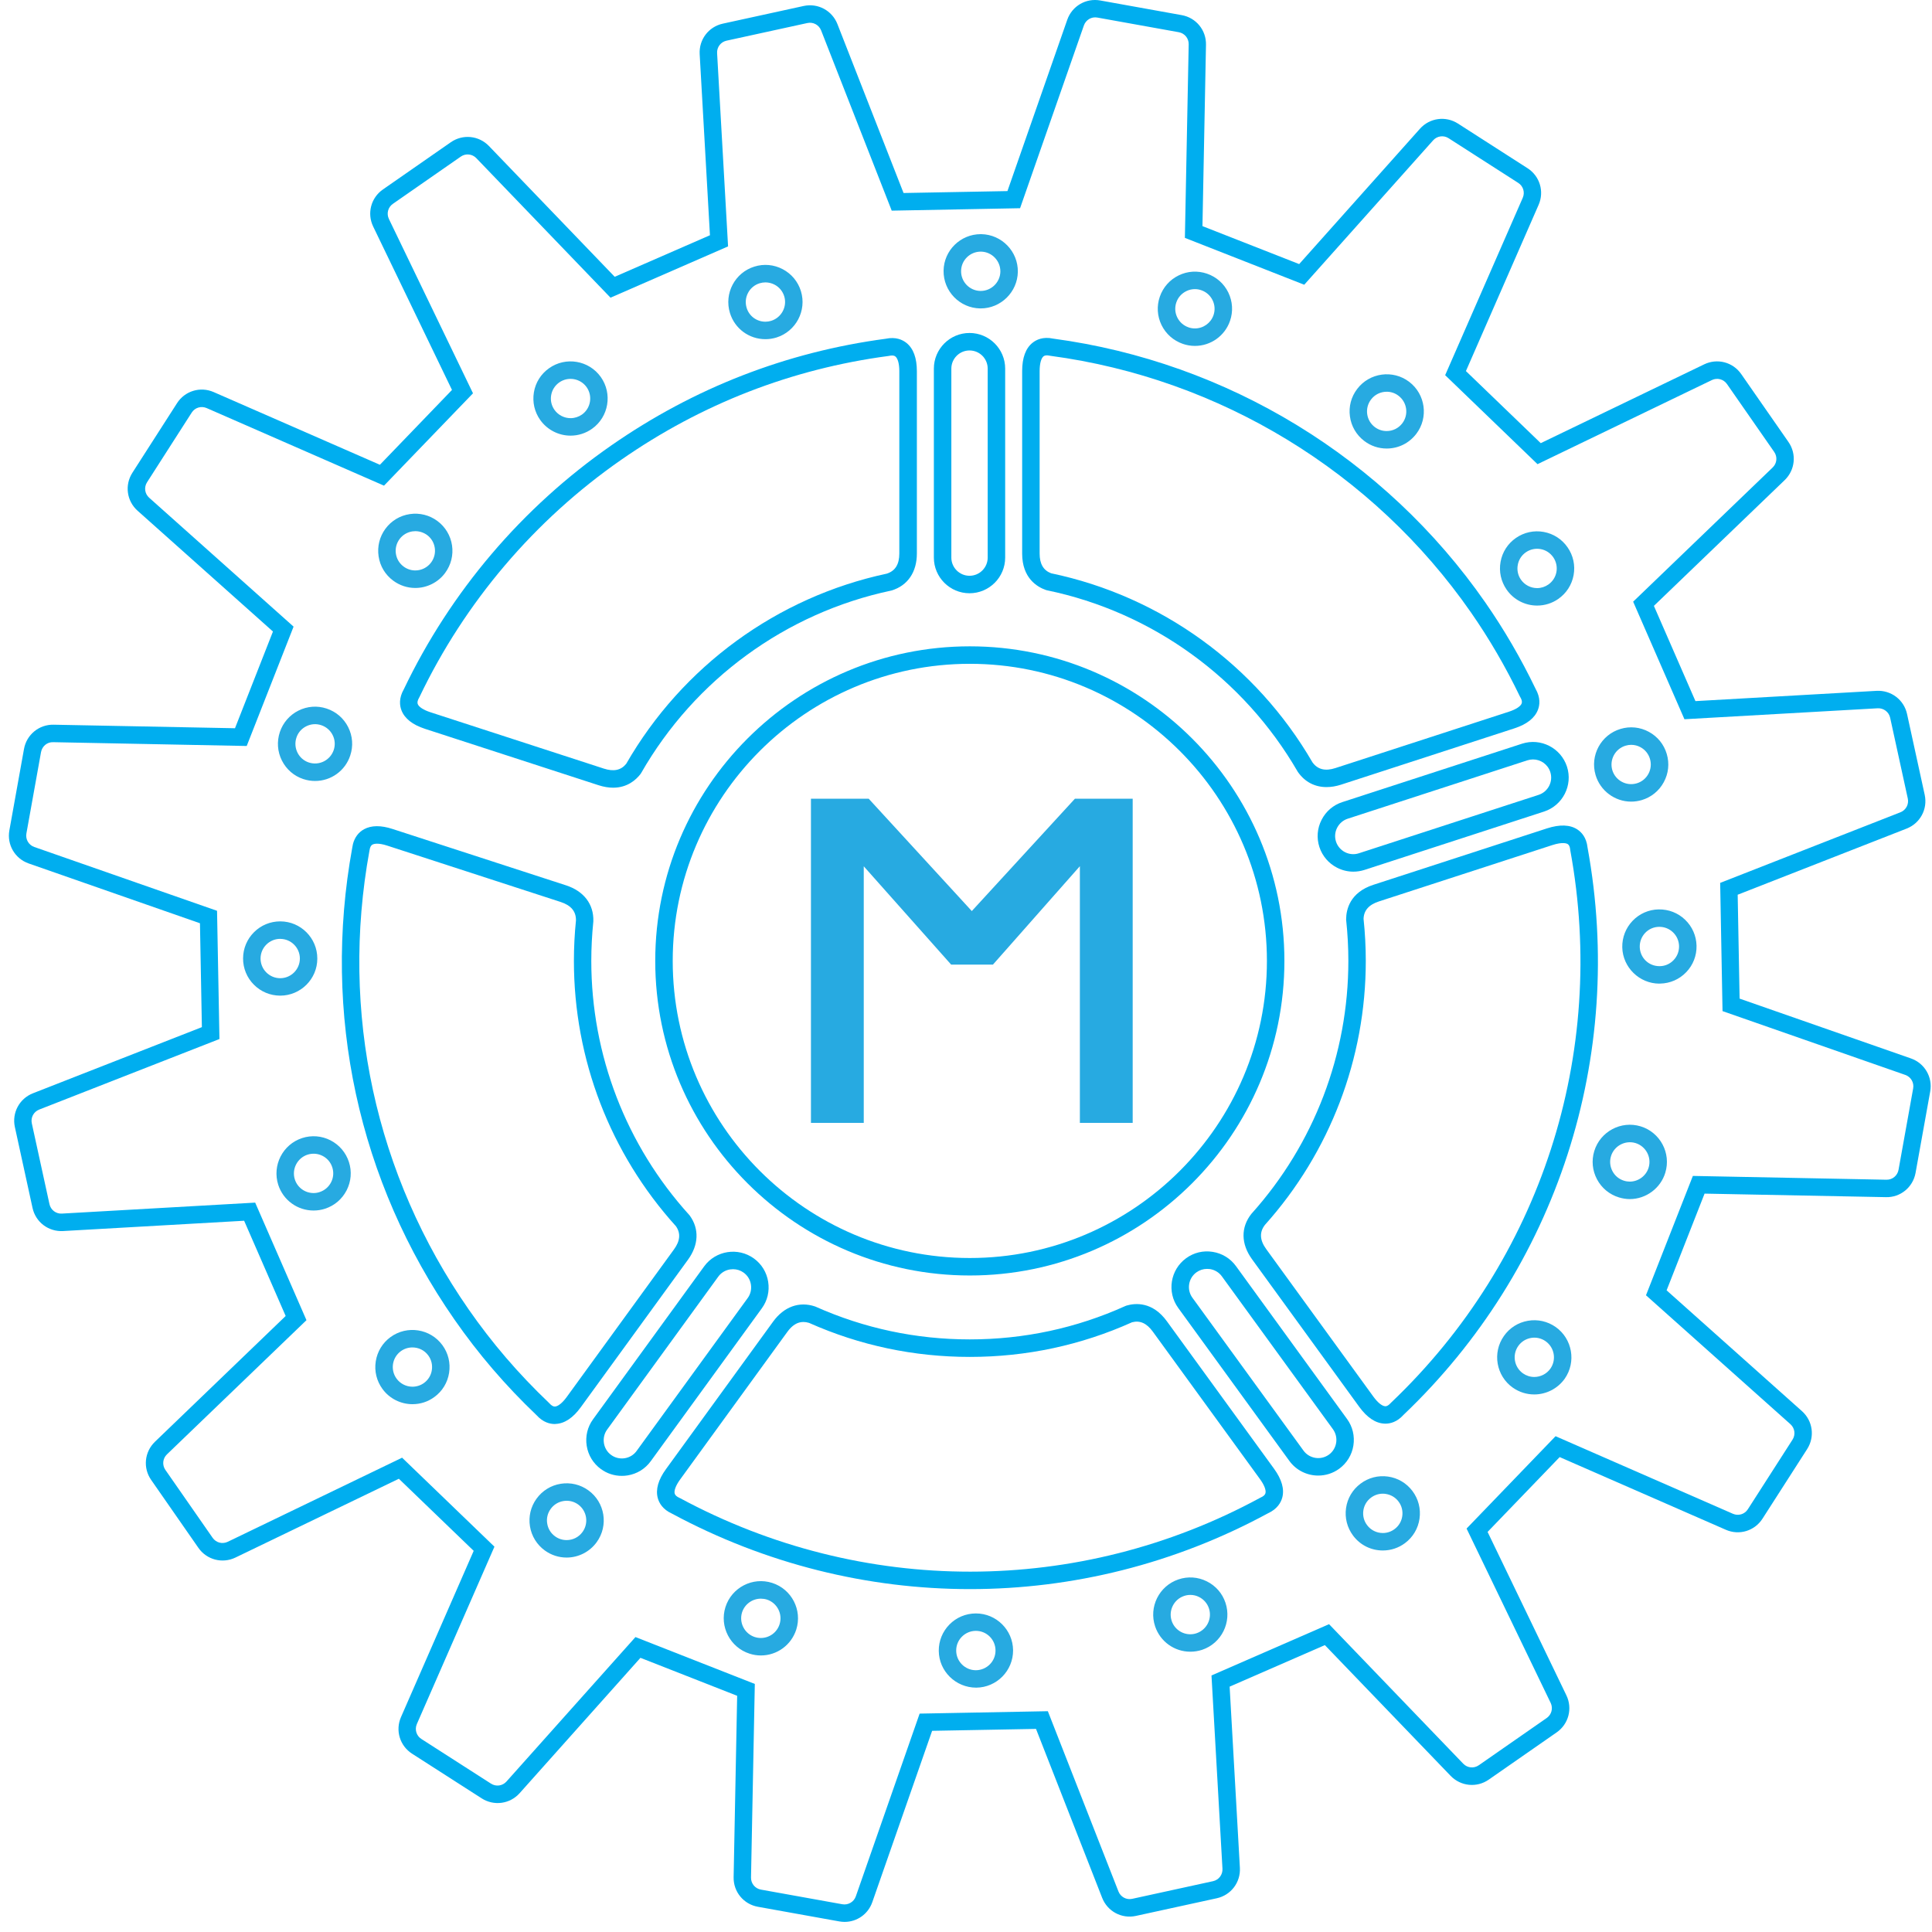 <?xml version="1.0" encoding="UTF-8"?> <svg xmlns="http://www.w3.org/2000/svg" width="152" height="152" viewBox="0 0 152 152" fill="none"><path d="M84.959 88.344H89.114V62.838H84.57L76.964 71.125L76.456 71.678L75.95 71.125L68.344 62.838H63.801V88.344H67.956V69.966V68.155L69.159 69.509L74.833 75.892H78.119L83.756 69.509L84.959 68.148V69.966V88.344Z" fill="#27AAE1"></path><path d="M66.447 151.205C66.31 151.205 66.169 151.191 66.031 151.167L59.629 150.016C58.498 149.813 57.694 148.834 57.718 147.686L57.996 133.416L50.387 130.429L40.883 141.077C40.12 141.932 38.862 142.104 37.897 141.486L32.422 137.973C31.456 137.354 31.088 136.141 31.549 135.089L37.268 122.012L31.38 116.341L18.523 122.541C17.488 123.039 16.261 122.716 15.608 121.775L11.893 116.434C11.236 115.492 11.364 114.231 12.188 113.433L22.475 103.535L19.207 96.042L4.957 96.853C3.813 96.915 2.802 96.152 2.558 95.028L1.17 88.67C0.926 87.55 1.524 86.433 2.593 86.013L15.883 80.81L15.732 72.637L2.256 67.932C1.173 67.554 0.534 66.457 0.737 65.33L1.888 58.927C2.091 57.796 3.074 56.992 4.218 57.016L18.488 57.294L21.475 49.685L10.824 40.182C9.968 39.419 9.796 38.161 10.415 37.195L13.928 31.72C14.546 30.754 15.759 30.387 16.811 30.847L29.889 36.566L35.56 30.679L29.359 17.821C28.861 16.787 29.184 15.56 30.126 14.906L35.467 11.191C36.409 10.535 37.67 10.662 38.467 11.487L48.362 21.777L55.855 18.508L55.047 4.259C54.982 3.114 55.748 2.104 56.869 1.86L63.227 0.471C64.347 0.227 65.464 0.825 65.884 1.894L71.087 15.185L79.26 15.034L83.966 1.557C84.344 0.475 85.436 -0.168 86.567 0.038L92.97 1.19C94.101 1.392 94.905 2.372 94.881 3.52L94.603 17.79L102.212 20.777L111.715 10.129C112.478 9.273 113.736 9.102 114.702 9.72L120.177 13.233C121.143 13.851 121.511 15.065 121.05 16.116L115.331 29.194L121.218 34.865L134.076 28.665C135.111 28.166 136.338 28.489 136.991 29.431L140.706 34.772C141.362 35.714 141.235 36.975 140.41 37.773L130.12 47.667L133.389 55.16L147.638 54.352C148.779 54.29 149.793 55.053 150.037 56.174L151.426 62.532C151.67 63.653 151.072 64.77 150.003 65.189L136.712 70.392L136.863 78.566L150.34 83.271C151.422 83.649 152.062 84.742 151.859 85.872L150.707 92.275C150.505 93.406 149.515 94.217 148.377 94.186L134.107 93.908L131.12 101.517L141.768 111.021C142.624 111.784 142.796 113.041 142.177 114.007L138.664 119.482C138.046 120.448 136.832 120.816 135.781 120.355L122.707 114.636L117.036 120.524L123.236 133.381C123.734 134.416 123.411 135.643 122.469 136.296L117.128 140.011C116.187 140.668 114.925 140.54 114.128 139.715L104.233 129.429L96.741 132.697L97.548 146.947C97.614 148.091 96.847 149.102 95.727 149.346L89.368 150.734C88.248 150.978 87.131 150.38 86.712 149.311L81.508 136.021L73.335 136.172L68.63 149.648C68.3 150.597 67.42 151.205 66.447 151.205ZM49.995 128.796L59.385 132.484L59.086 147.713C59.075 148.181 59.405 148.583 59.866 148.665L66.269 149.817C66.726 149.899 67.176 149.638 67.331 149.198L72.352 134.818L82.439 134.629L87.994 148.81C88.165 149.246 88.623 149.49 89.076 149.39L95.434 148.002C95.892 147.902 96.204 147.49 96.177 147.022L95.314 131.817L104.563 127.782L115.121 138.76C115.444 139.097 115.96 139.148 116.345 138.88L121.686 135.165C122.071 134.897 122.201 134.399 121.999 133.976L115.383 120.259L122.384 112.993L136.338 119.097C136.767 119.283 137.262 119.135 137.513 118.74L141.026 113.265C141.28 112.87 141.208 112.357 140.861 112.048L129.498 101.906L133.186 92.516L148.415 92.815C148.422 92.815 148.429 92.815 148.436 92.815C148.896 92.815 149.284 92.489 149.367 92.035L150.518 85.632C150.601 85.171 150.34 84.725 149.9 84.57L135.52 79.549L135.334 69.461L149.515 63.907C149.951 63.735 150.195 63.281 150.096 62.824L148.707 56.466C148.607 56.009 148.188 55.7 147.728 55.724L132.523 56.586L128.488 47.337L139.465 36.779C139.802 36.456 139.854 35.941 139.585 35.556L135.87 30.215C135.602 29.83 135.104 29.699 134.681 29.902L120.964 36.518L113.698 29.517L119.802 15.563C119.991 15.133 119.84 14.638 119.445 14.388L113.97 10.875C113.578 10.621 113.063 10.693 112.753 11.04L102.611 22.402L93.221 18.715L93.52 3.486C93.531 3.018 93.201 2.616 92.74 2.534L86.337 1.382C85.876 1.296 85.43 1.561 85.275 2.001L80.254 16.381L70.156 16.573L64.602 2.393C64.43 1.956 63.976 1.712 63.519 1.812L57.161 3.2C56.704 3.3 56.391 3.712 56.418 4.18L57.281 19.385L48.032 23.42L37.474 12.442C37.151 12.105 36.635 12.054 36.251 12.322L30.91 16.037C30.524 16.305 30.394 16.804 30.597 17.227L37.213 30.943L30.212 38.209L16.258 32.105C15.828 31.919 15.333 32.067 15.082 32.462L11.57 37.941C11.316 38.336 11.388 38.848 11.735 39.158L23.097 49.3L19.41 58.69L4.18 58.391C3.71 58.373 3.314 58.71 3.228 59.171L2.077 65.574C1.994 66.034 2.256 66.481 2.696 66.636L17.076 71.657L17.265 81.745L3.084 87.295C2.648 87.467 2.403 87.921 2.503 88.378L3.892 94.736C3.991 95.193 4.411 95.51 4.871 95.479L20.076 94.616L24.111 103.865L13.134 114.423C12.797 114.746 12.745 115.262 13.013 115.647L16.729 120.988C16.997 121.373 17.495 121.503 17.918 121.3L31.635 114.684L38.9 121.685L32.796 135.639C32.611 136.069 32.758 136.564 33.154 136.815L38.629 140.327C39.024 140.582 39.536 140.509 39.846 140.162L49.995 128.796Z" fill="#00AEEF"></path><path d="M106.474 68.578C106.037 68.578 105.601 68.475 105.199 68.269C104.529 67.928 104.034 67.347 103.803 66.639C103.573 65.931 103.632 65.168 103.975 64.502C104.316 63.831 104.896 63.336 105.604 63.106L119.744 58.511C121.215 58.033 122.799 58.841 123.281 60.312C123.758 61.783 122.951 63.367 121.48 63.849L107.34 68.444C107.055 68.533 106.763 68.578 106.474 68.578ZM120.61 59.748C120.466 59.748 120.315 59.772 120.17 59.817L106.031 64.412C105.67 64.529 105.374 64.783 105.199 65.124C105.024 65.464 104.993 65.852 105.11 66.213C105.354 66.962 106.161 67.378 106.91 67.131L121.05 62.536C121.799 62.292 122.212 61.484 121.968 60.735C121.775 60.133 121.212 59.748 120.61 59.748Z" fill="#00AEEF"></path><path d="M104.364 61.924C103.446 61.924 102.659 61.518 102.116 60.742L102.085 60.693C97.83 53.349 90.643 48.152 82.371 46.441L82.281 46.416C81.587 46.172 80.418 45.475 80.418 43.55V29.201C80.418 28.152 80.693 27.4 81.237 26.967C81.535 26.726 82.061 26.472 82.852 26.64C96.569 28.479 108.962 36.044 116.857 47.399C118.331 49.52 119.661 51.802 120.809 54.187C121.215 54.899 121.139 55.476 120.998 55.84C120.751 56.49 120.125 56.985 119.139 57.305L105.494 61.738C105.106 61.862 104.725 61.924 104.364 61.924ZM103.257 59.975C103.666 60.542 104.261 60.69 105.072 60.425L118.716 55.992C119.256 55.816 119.63 55.576 119.716 55.346C119.765 55.218 119.73 55.053 119.61 54.851L119.582 54.803C118.462 52.476 117.166 50.249 115.726 48.18C108.045 37.137 95.988 29.778 82.642 27.994L82.587 27.984C82.364 27.936 82.199 27.953 82.099 28.032C81.907 28.187 81.793 28.62 81.793 29.197V43.547C81.793 44.365 82.089 44.873 82.697 45.103C91.324 46.904 98.813 52.321 103.257 59.975Z" fill="#00AEEF"></path><path d="M76.301 100.349C62.653 100.349 51.551 89.248 51.551 75.6C51.551 61.951 62.653 50.85 76.301 50.85C89.949 50.85 101.05 61.951 101.05 75.6C101.05 89.248 89.945 100.349 76.301 100.349ZM76.301 52.225C63.412 52.225 52.926 62.711 52.926 75.6C52.926 88.488 63.412 98.974 76.301 98.974C89.189 98.974 99.675 88.488 99.675 75.6C99.672 62.711 89.189 52.225 76.301 52.225Z" fill="#00AEEF"></path><path d="M76.277 46.674C74.73 46.674 73.472 45.416 73.472 43.87V29.001C73.472 27.455 74.73 26.197 76.277 26.197C77.824 26.197 79.082 27.455 79.082 29.001V43.87C79.082 45.416 77.824 46.674 76.277 46.674ZM76.277 27.572C75.49 27.572 74.847 28.214 74.847 29.001V43.87C74.847 44.657 75.49 45.299 76.277 45.299C77.064 45.299 77.707 44.657 77.707 43.87V29.001C77.707 28.211 77.067 27.572 76.277 27.572Z" fill="#00AEEF"></path><path d="M48.238 61.972C47.898 61.972 47.513 61.914 47.087 61.776L33.442 57.343C32.456 57.023 31.83 56.528 31.583 55.878C31.445 55.514 31.366 54.933 31.772 54.225C35.443 46.547 41.086 39.914 48.094 35.044C54.6 30.521 61.862 27.695 69.685 26.651C70.486 26.482 71.011 26.736 71.317 26.98C71.86 27.417 72.135 28.166 72.135 29.201V43.547C72.135 45.007 71.414 46.069 70.152 46.454L70.094 46.468C61.828 48.221 54.665 53.448 50.445 60.814L50.397 60.889C50.053 61.34 49.369 61.972 48.238 61.972ZM70.18 27.97C70.111 27.97 70.035 27.981 69.95 27.998L69.891 28.008C62.278 29.022 55.209 31.768 48.878 36.171C42.059 40.914 36.57 47.368 32.999 54.844L32.971 54.895C32.855 55.098 32.817 55.263 32.865 55.39C32.951 55.62 33.325 55.861 33.865 56.036L47.51 60.47C48.29 60.724 48.864 60.597 49.269 60.089C53.682 52.417 61.151 46.97 69.771 45.131C70.434 44.918 70.754 44.399 70.754 43.547V29.201C70.754 28.634 70.64 28.204 70.448 28.049C70.389 27.998 70.297 27.97 70.18 27.97Z" fill="#00AEEF"></path><path d="M43.643 112.034C43.258 112.034 42.726 111.904 42.214 111.34C39.756 108.996 37.639 106.528 35.745 103.803C28.184 92.928 25.331 79.744 27.716 66.677L27.771 66.395C27.909 65.876 28.208 65.478 28.641 65.24C29.215 64.928 29.968 64.921 30.885 65.22L44.53 69.653C45.936 70.111 46.719 71.138 46.681 72.472L46.678 72.523C46.575 73.541 46.52 74.575 46.52 75.599C46.52 83.003 49.256 90.1 54.222 95.582L54.27 95.64C55.023 96.682 54.971 97.946 54.129 99.105L45.695 110.711C45.087 111.55 44.423 111.993 43.726 112.027C43.698 112.034 43.671 112.034 43.643 112.034ZM29.067 66.925C26.747 79.627 29.521 92.447 36.873 103.019C38.722 105.676 40.784 108.078 43.183 110.364L43.224 110.405C43.379 110.581 43.53 110.67 43.664 110.66C43.908 110.646 44.255 110.367 44.588 109.907L53.023 98.3C53.514 97.627 53.566 97.029 53.181 96.475C48.001 90.743 45.152 83.329 45.152 75.599C45.152 74.537 45.207 73.465 45.314 72.413C45.324 71.705 44.932 71.231 44.111 70.963L30.466 66.529C29.727 66.289 29.407 66.392 29.304 66.45C29.246 66.481 29.163 66.546 29.108 66.729L29.067 66.925Z" fill="#00AEEF"></path><path d="M48.919 116.114C48.331 116.114 47.761 115.932 47.279 115.581C46.675 115.141 46.276 114.492 46.159 113.749C46.042 113.007 46.218 112.268 46.657 111.663L55.398 99.634C56.305 98.383 58.065 98.105 59.316 99.012C59.921 99.452 60.319 100.101 60.436 100.844C60.553 101.586 60.378 102.325 59.938 102.93L51.198 114.959C50.758 115.564 50.108 115.963 49.366 116.08C49.215 116.104 49.067 116.114 48.919 116.114ZM57.673 99.854C57.597 99.854 57.522 99.861 57.443 99.871C57.065 99.93 56.731 100.132 56.508 100.442L47.767 112.471C47.544 112.777 47.455 113.155 47.513 113.536C47.572 113.914 47.774 114.248 48.084 114.471C48.39 114.695 48.771 114.784 49.149 114.726C49.527 114.667 49.861 114.464 50.084 114.155L58.824 102.126C59.048 101.82 59.137 101.442 59.078 101.06C59.02 100.682 58.817 100.349 58.508 100.125C58.264 99.947 57.972 99.854 57.673 99.854Z" fill="#00AEEF"></path><path d="M76.315 125.023C68.272 125.023 60.227 123.046 52.878 119.09C52.133 118.754 51.854 118.242 51.751 117.863C51.569 117.19 51.785 116.423 52.394 115.585L60.825 103.978C61.677 102.803 62.876 102.37 64.114 102.782L64.175 102.806C68.001 104.511 72.077 105.377 76.294 105.377C80.559 105.377 84.68 104.494 88.537 102.751L88.626 102.717C89.327 102.511 90.674 102.397 91.802 103.947L100.236 115.554C100.844 116.392 101.064 117.159 100.879 117.833C100.775 118.207 100.497 118.723 99.755 119.06C92.427 123.036 84.374 125.023 76.315 125.023ZM63.206 104.006C62.739 104.006 62.32 104.263 61.941 104.789L53.511 116.396C53.177 116.853 53.016 117.269 53.081 117.506C53.115 117.637 53.243 117.75 53.459 117.846L53.511 117.87C67.829 125.586 84.88 125.576 99.129 117.846L99.181 117.819C99.397 117.726 99.524 117.613 99.559 117.479C99.624 117.241 99.463 116.826 99.129 116.368L90.695 104.762C90.217 104.105 89.684 103.865 89.062 104.03C85.041 105.838 80.748 106.755 76.301 106.755C71.902 106.755 67.647 105.855 63.653 104.078C63.498 104.03 63.351 104.006 63.206 104.006Z" fill="#00AEEF"></path><path d="M103.711 116.09C102.841 116.09 101.985 115.688 101.439 114.935L92.699 102.906C91.788 101.655 92.07 99.895 93.321 98.988C93.926 98.548 94.665 98.369 95.407 98.49C96.15 98.606 96.799 99.005 97.239 99.61L105.979 111.639C106.419 112.244 106.594 112.986 106.478 113.725C106.361 114.464 105.962 115.117 105.357 115.557C104.859 115.918 104.285 116.09 103.711 116.09ZM94.964 99.83C94.665 99.83 94.376 99.923 94.129 100.101C93.489 100.565 93.349 101.462 93.812 102.098L102.553 114.128C102.776 114.433 103.106 114.636 103.487 114.698C103.869 114.757 104.244 114.667 104.553 114.444C104.859 114.22 105.062 113.89 105.123 113.509C105.182 113.131 105.092 112.753 104.869 112.443L96.129 100.414C95.906 100.108 95.576 99.906 95.194 99.844C95.115 99.837 95.039 99.83 94.964 99.83Z" fill="#00AEEF"></path><path d="M108.993 112.007C108.966 112.007 108.938 112.007 108.911 112.003C108.216 111.969 107.553 111.526 106.941 110.687L98.511 99.081C97.627 97.867 97.61 96.558 98.459 95.492L98.487 95.462C103.384 89.997 106.082 82.941 106.082 75.596C106.082 74.537 106.024 73.458 105.91 72.393L105.907 72.352V72.31C105.914 71.561 106.202 70.21 108.058 69.609L121.703 65.175C122.71 64.849 123.518 64.876 124.099 65.258C124.418 65.467 124.813 65.88 124.899 66.674C127.91 83.126 122.5 99.809 110.423 111.313C109.911 111.88 109.378 112.007 108.993 112.007ZM99.521 96.365C99.074 96.939 99.105 97.565 99.621 98.276L108.052 109.883C108.385 110.34 108.729 110.622 108.976 110.636C109.11 110.649 109.258 110.557 109.416 110.381L109.457 110.34C121.215 99.153 126.484 82.917 123.542 66.9L123.535 66.842C123.514 66.626 123.449 66.478 123.346 66.412C123.27 66.361 122.954 66.22 122.126 66.488L108.481 70.922C107.694 71.18 107.299 71.626 107.278 72.293C107.395 73.396 107.453 74.507 107.453 75.603C107.453 83.278 104.639 90.65 99.521 96.365Z" fill="#00AEEF"></path><path d="M76.806 132.776C75.184 132.776 73.871 131.477 73.858 129.882C73.851 129.102 74.15 128.367 74.696 127.81C75.243 127.253 75.975 126.944 76.758 126.937C76.765 126.937 76.775 126.937 76.782 126.937C78.381 126.937 79.69 128.233 79.704 129.834C79.714 131.443 78.415 132.763 76.806 132.776ZM76.779 128.308C76.775 128.308 76.772 128.308 76.765 128.308C76.349 128.312 75.964 128.477 75.672 128.772C75.38 129.068 75.225 129.456 75.229 129.872C75.236 130.718 75.93 131.405 76.775 131.405C77.642 131.398 78.329 130.7 78.322 129.848C78.319 128.996 77.628 128.308 76.779 128.308ZM59.859 130.243C59.556 130.243 59.257 130.195 58.972 130.102C57.443 129.614 56.59 127.968 57.075 126.435C57.566 124.895 59.213 124.043 60.749 124.535C62.282 125.023 63.134 126.669 62.646 128.205C62.254 129.425 61.134 130.243 59.859 130.243ZM59.859 125.775C59.202 125.775 58.591 126.198 58.381 126.854C58.127 127.666 58.577 128.535 59.388 128.796H59.392C59.543 128.844 59.697 128.868 59.859 128.868C60.532 128.868 61.127 128.435 61.333 127.789C61.591 126.975 61.141 126.105 60.33 125.844C60.172 125.796 60.014 125.775 59.859 125.775ZM93.651 129.948C92.393 129.948 91.283 129.15 90.881 127.961C90.365 126.435 91.19 124.775 92.713 124.26C93.451 124.009 94.246 124.064 94.943 124.411C95.644 124.758 96.167 125.356 96.414 126.098C96.926 127.628 96.101 129.288 94.575 129.8C94.28 129.896 93.967 129.948 93.651 129.948ZM93.651 125.48C93.486 125.48 93.317 125.507 93.156 125.562C92.348 125.837 91.912 126.717 92.183 127.525C92.393 128.154 92.984 128.576 93.647 128.576C93.816 128.576 93.981 128.549 94.139 128.494C94.947 128.222 95.383 127.342 95.112 126.535C94.981 126.143 94.703 125.827 94.331 125.641C94.118 125.531 93.888 125.48 93.651 125.48ZM44.578 122.541C43.963 122.541 43.372 122.349 42.87 121.988C42.238 121.531 41.822 120.857 41.695 120.087C41.571 119.317 41.753 118.544 42.21 117.912C42.667 117.279 43.341 116.86 44.114 116.736C44.884 116.612 45.657 116.795 46.29 117.252C47.596 118.193 47.892 120.022 46.946 121.328C46.4 122.087 45.513 122.541 44.578 122.541ZM44.582 118.073C44.499 118.073 44.417 118.08 44.331 118.094C43.922 118.159 43.568 118.379 43.324 118.716C43.08 119.053 42.983 119.462 43.052 119.867C43.118 120.276 43.337 120.634 43.674 120.874C43.939 121.067 44.252 121.166 44.578 121.166C45.08 121.166 45.537 120.933 45.833 120.524C46.331 119.833 46.176 118.864 45.486 118.365C45.218 118.173 44.905 118.073 44.582 118.073ZM108.794 121.984C107.863 121.984 107.01 121.558 106.453 120.812C105.986 120.187 105.79 119.417 105.9 118.647C106.01 117.874 106.416 117.193 107.041 116.726C107.663 116.258 108.43 116.059 109.203 116.169C109.976 116.279 110.66 116.685 111.128 117.31C111.595 117.936 111.791 118.705 111.681 119.479C111.571 120.252 111.166 120.936 110.54 121.403C110.035 121.782 109.43 121.984 108.794 121.984ZM108.791 117.516C108.457 117.516 108.138 117.623 107.866 117.826C107.533 118.073 107.32 118.434 107.261 118.843C107.203 119.252 107.306 119.658 107.553 119.987C107.849 120.383 108.303 120.61 108.794 120.61C109.131 120.61 109.45 120.503 109.719 120.3C110.052 120.053 110.265 119.692 110.323 119.283C110.382 118.874 110.279 118.465 110.031 118.135C109.784 117.805 109.423 117.592 109.011 117.533C108.938 117.52 108.863 117.516 108.791 117.516ZM32.449 110.474C31.518 110.474 30.638 110.027 30.092 109.278C29.631 108.649 29.442 107.876 29.562 107.106C29.683 106.333 30.095 105.655 30.724 105.195C32.027 104.246 33.858 104.532 34.807 105.831C35.268 106.463 35.453 107.233 35.333 108.006C35.213 108.78 34.8 109.457 34.168 109.914C33.669 110.282 33.075 110.474 32.449 110.474ZM32.446 106.009C32.13 106.009 31.81 106.106 31.535 106.305C31.202 106.549 30.985 106.906 30.92 107.315C30.858 107.724 30.958 108.133 31.202 108.467C31.49 108.862 31.958 109.099 32.449 109.099C32.779 109.099 33.096 108.996 33.36 108.804C33.694 108.56 33.913 108.202 33.975 107.793C34.037 107.384 33.941 106.975 33.697 106.642C33.395 106.226 32.924 106.009 32.446 106.009ZM120.706 109.708C120.105 109.708 119.524 109.525 119.029 109.178H119.026C117.709 108.25 117.393 106.422 118.321 105.109C118.768 104.47 119.438 104.047 120.208 103.913C120.978 103.779 121.751 103.954 122.391 104.401C123.707 105.329 124.027 107.154 123.102 108.474C122.552 109.244 121.658 109.708 120.706 109.708ZM119.82 108.051C120.081 108.233 120.387 108.333 120.706 108.333C121.212 108.333 121.686 108.089 121.978 107.676C122.466 106.979 122.298 106.013 121.6 105.521C121.263 105.284 120.854 105.191 120.445 105.264C120.04 105.336 119.686 105.559 119.449 105.896C118.957 106.594 119.125 107.559 119.82 108.051ZM24.672 95.238C23.4 95.238 22.283 94.424 21.891 93.217C21.4 91.684 22.242 90.034 23.774 89.536C24.517 89.296 25.307 89.361 26.002 89.715C26.696 90.072 27.211 90.677 27.452 91.42C27.693 92.162 27.627 92.953 27.27 93.65C26.912 94.344 26.311 94.857 25.569 95.097C25.283 95.19 24.981 95.238 24.672 95.238ZM23.197 92.794C23.403 93.434 23.998 93.863 24.672 93.863C24.833 93.863 24.988 93.839 25.139 93.788C25.538 93.66 25.857 93.385 26.046 93.021C26.235 92.653 26.27 92.234 26.142 91.839C26.015 91.444 25.744 91.124 25.376 90.938C25.008 90.749 24.589 90.719 24.197 90.842C23.386 91.107 22.936 91.983 23.197 92.794ZM128.223 94.338C127.945 94.338 127.659 94.293 127.374 94.207C126.628 93.98 126.013 93.475 125.645 92.784C125.278 92.093 125.202 91.306 125.429 90.56C125.9 89.021 127.536 88.148 129.075 88.615C130.619 89.086 131.488 90.725 131.017 92.265C130.65 93.485 129.498 94.338 128.223 94.338ZM127.773 92.894C127.927 92.942 128.079 92.963 128.223 92.963C128.897 92.963 129.508 92.513 129.704 91.866C129.955 91.048 129.491 90.182 128.677 89.931C127.862 89.687 126.993 90.148 126.745 90.963C126.625 91.354 126.666 91.774 126.859 92.138C127.051 92.506 127.378 92.774 127.773 92.894ZM22.046 78.332H22.035C21.255 78.328 20.523 78.022 19.973 77.469C19.423 76.916 19.121 76.18 19.124 75.4C19.128 74.62 19.434 73.888 19.987 73.338C20.537 72.791 21.269 72.489 22.046 72.489C22.049 72.489 22.053 72.489 22.053 72.489C23.665 72.492 24.971 73.809 24.964 75.421C24.964 77.026 23.651 78.332 22.046 78.332ZM22.046 73.864C21.193 73.864 20.503 74.555 20.499 75.407C20.499 75.819 20.657 76.208 20.949 76.503C21.241 76.795 21.626 76.957 22.039 76.96H22.046C22.895 76.96 23.589 76.27 23.592 75.417C23.596 74.565 22.901 73.867 22.049 73.867C22.049 73.864 22.046 73.864 22.046 73.864ZM130.553 77.387C128.979 77.387 127.666 76.105 127.632 74.531V74.527C127.618 73.747 127.907 73.008 128.446 72.444C128.986 71.881 129.715 71.561 130.495 71.547C131.282 71.537 132.011 71.819 132.574 72.358C133.138 72.898 133.457 73.627 133.475 74.403C133.492 75.183 133.203 75.926 132.664 76.486C132.124 77.05 131.395 77.369 130.615 77.383H130.553V77.387ZM129.007 74.5C129.027 75.349 129.704 76.012 130.553 76.012H130.601C131 76.005 131.385 75.837 131.67 75.537C131.956 75.239 132.107 74.85 132.1 74.434C132.09 74.022 131.921 73.633 131.622 73.348C131.323 73.063 130.935 72.912 130.522 72.919C130.106 72.925 129.722 73.094 129.436 73.393C129.151 73.692 129 74.087 129.007 74.5ZM128.33 63.068C127.044 63.068 125.896 62.209 125.532 60.975C125.075 59.432 125.958 57.803 127.501 57.346C128.247 57.122 129.038 57.205 129.722 57.576C130.409 57.947 130.911 58.566 131.131 59.315C131.354 60.064 131.272 60.852 130.897 61.539C130.526 62.226 129.907 62.725 129.161 62.948C128.886 63.027 128.605 63.068 128.33 63.068ZM128.336 58.6C128.189 58.6 128.037 58.621 127.893 58.666C127.075 58.91 126.608 59.772 126.848 60.59C127.082 61.381 127.927 61.876 128.773 61.628C129.587 61.388 130.055 60.525 129.811 59.707C129.694 59.308 129.429 58.982 129.065 58.786C128.842 58.662 128.591 58.6 128.336 58.6ZM24.788 61.443C24.483 61.443 24.173 61.395 23.871 61.295H23.867C23.125 61.051 22.527 60.528 22.176 59.831C21.826 59.133 21.771 58.343 22.015 57.6C22.262 56.861 22.781 56.26 23.476 55.909C24.173 55.559 24.964 55.5 25.703 55.748C26.442 55.992 27.043 56.511 27.394 57.208C27.744 57.906 27.803 58.697 27.555 59.439C27.163 60.638 26.046 61.443 24.788 61.443ZM24.297 59.989C25.136 60.26 25.991 59.796 26.256 59.006C26.387 58.614 26.356 58.195 26.17 57.827C25.984 57.459 25.665 57.184 25.273 57.054C24.881 56.923 24.462 56.954 24.094 57.14C23.723 57.325 23.448 57.641 23.321 58.033C23.053 58.844 23.489 59.721 24.297 59.989ZM120.933 47.643C119.974 47.643 119.074 47.172 118.531 46.385C118.088 45.743 117.919 44.969 118.057 44.203C118.194 43.433 118.627 42.766 119.266 42.323C119.906 41.88 120.682 41.711 121.449 41.849C122.219 41.99 122.885 42.419 123.329 43.062C123.776 43.705 123.944 44.481 123.803 45.248C123.662 46.014 123.233 46.681 122.593 47.124C122.102 47.465 121.528 47.643 120.933 47.643ZM119.658 45.602C119.947 46.018 120.425 46.269 120.933 46.269C121.246 46.269 121.552 46.172 121.813 45.99C122.15 45.757 122.377 45.406 122.452 45C122.525 44.595 122.435 44.182 122.202 43.842C121.964 43.502 121.614 43.272 121.205 43.199C120.799 43.127 120.387 43.217 120.05 43.45C119.71 43.684 119.483 44.038 119.411 44.444C119.335 44.852 119.424 45.265 119.658 45.602ZM32.673 46.258C32.044 46.258 31.446 46.059 30.937 45.684C30.308 45.22 29.899 44.54 29.786 43.767C29.672 42.997 29.861 42.227 30.325 41.598C30.789 40.969 31.473 40.56 32.243 40.446C33.013 40.333 33.786 40.525 34.412 40.989C35.037 41.453 35.446 42.134 35.563 42.904C35.677 43.677 35.484 44.447 35.02 45.076C34.477 45.815 33.597 46.258 32.673 46.258ZM32.676 41.79C32.6 41.79 32.525 41.797 32.446 41.807C32.037 41.869 31.676 42.086 31.432 42.416C31.188 42.749 31.085 43.158 31.147 43.564C31.209 43.973 31.425 44.33 31.755 44.574C32.023 44.773 32.343 44.88 32.673 44.88C33.164 44.88 33.628 44.646 33.917 44.255C34.164 43.921 34.267 43.512 34.206 43.103C34.144 42.694 33.931 42.337 33.597 42.089C33.326 41.897 33.006 41.79 32.676 41.79ZM109.096 35.288C108.454 35.288 107.842 35.081 107.33 34.69C106.711 34.219 106.309 33.531 106.206 32.761C106.099 31.988 106.302 31.222 106.777 30.6C107.749 29.318 109.585 29.067 110.867 30.039C112.148 31.012 112.403 32.851 111.427 34.133C110.863 34.868 110.018 35.288 109.096 35.288ZM109.1 30.82C108.632 30.82 108.168 31.029 107.866 31.431C107.615 31.761 107.509 32.167 107.564 32.576C107.619 32.985 107.832 33.346 108.158 33.597C108.43 33.803 108.753 33.913 109.093 33.913C109.581 33.913 110.031 33.689 110.327 33.301C110.842 32.624 110.708 31.651 110.028 31.136C109.753 30.923 109.426 30.82 109.1 30.82ZM44.888 34.274C43.946 34.274 43.056 33.816 42.506 33.047C42.052 32.411 41.877 31.637 42.004 30.868C42.131 30.098 42.557 29.424 43.193 28.974C44.503 28.039 46.331 28.345 47.266 29.658C48.201 30.974 47.892 32.803 46.579 33.734C46.08 34.088 45.496 34.274 44.888 34.274ZM43.626 32.249C43.915 32.655 44.389 32.899 44.888 32.899C45.211 32.899 45.52 32.799 45.788 32.614C46.479 32.122 46.644 31.153 46.149 30.455C45.654 29.764 44.685 29.599 43.99 30.094C43.654 30.335 43.43 30.689 43.362 31.098C43.293 31.503 43.386 31.913 43.626 32.249ZM94.012 27.214C93.682 27.214 93.359 27.159 93.056 27.053C92.321 26.798 91.726 26.273 91.382 25.571C91.042 24.87 90.994 24.08 91.249 23.341C91.506 22.602 92.032 22.007 92.733 21.667C93.434 21.323 94.228 21.279 94.967 21.533C95.703 21.787 96.297 22.313 96.638 23.014C96.978 23.715 97.026 24.509 96.772 25.245C96.366 26.424 95.256 27.214 94.012 27.214ZM94.008 22.746C93.778 22.746 93.548 22.798 93.335 22.904C92.963 23.086 92.682 23.399 92.548 23.791C92.414 24.179 92.438 24.599 92.62 24.97C92.802 25.341 93.115 25.619 93.507 25.753L93.513 25.757C93.671 25.812 93.833 25.839 94.012 25.839C94.668 25.839 95.256 25.42 95.472 24.798C95.606 24.41 95.582 23.99 95.4 23.619C95.218 23.248 94.905 22.97 94.517 22.835C94.349 22.774 94.18 22.746 94.008 22.746ZM60.22 26.685C58.931 26.685 57.807 25.857 57.429 24.626C56.955 23.086 57.817 21.447 59.357 20.973C60.099 20.742 60.89 20.815 61.581 21.179C62.272 21.543 62.78 22.155 63.011 22.901C63.485 24.434 62.622 26.073 61.086 26.554C60.807 26.64 60.515 26.685 60.22 26.685ZM60.22 22.217C60.065 22.217 59.914 22.241 59.763 22.286C59.367 22.409 59.044 22.677 58.852 23.042C58.659 23.406 58.622 23.825 58.742 24.221C58.941 24.874 59.536 25.31 60.22 25.31C60.378 25.31 60.529 25.286 60.673 25.241C61.488 24.987 61.949 24.117 61.698 23.306C61.574 22.911 61.306 22.588 60.941 22.396C60.715 22.279 60.467 22.217 60.22 22.217ZM77.157 24.265H77.112C75.504 24.238 74.215 22.908 74.236 21.299C74.256 19.704 75.566 18.422 77.16 18.422C77.174 18.422 77.188 18.422 77.202 18.422C78.81 18.45 80.103 19.78 80.078 21.389C80.051 22.976 78.741 24.265 77.157 24.265ZM77.129 22.89H77.157C77.996 22.89 78.69 22.207 78.704 21.368C78.714 20.519 78.033 19.811 77.181 19.797C77.174 19.797 77.167 19.797 77.16 19.797C76.755 19.797 76.373 19.952 76.081 20.234C75.786 20.523 75.617 20.907 75.614 21.32C75.6 22.169 76.281 22.873 77.129 22.89Z" fill="#27AAE1"></path></svg> 